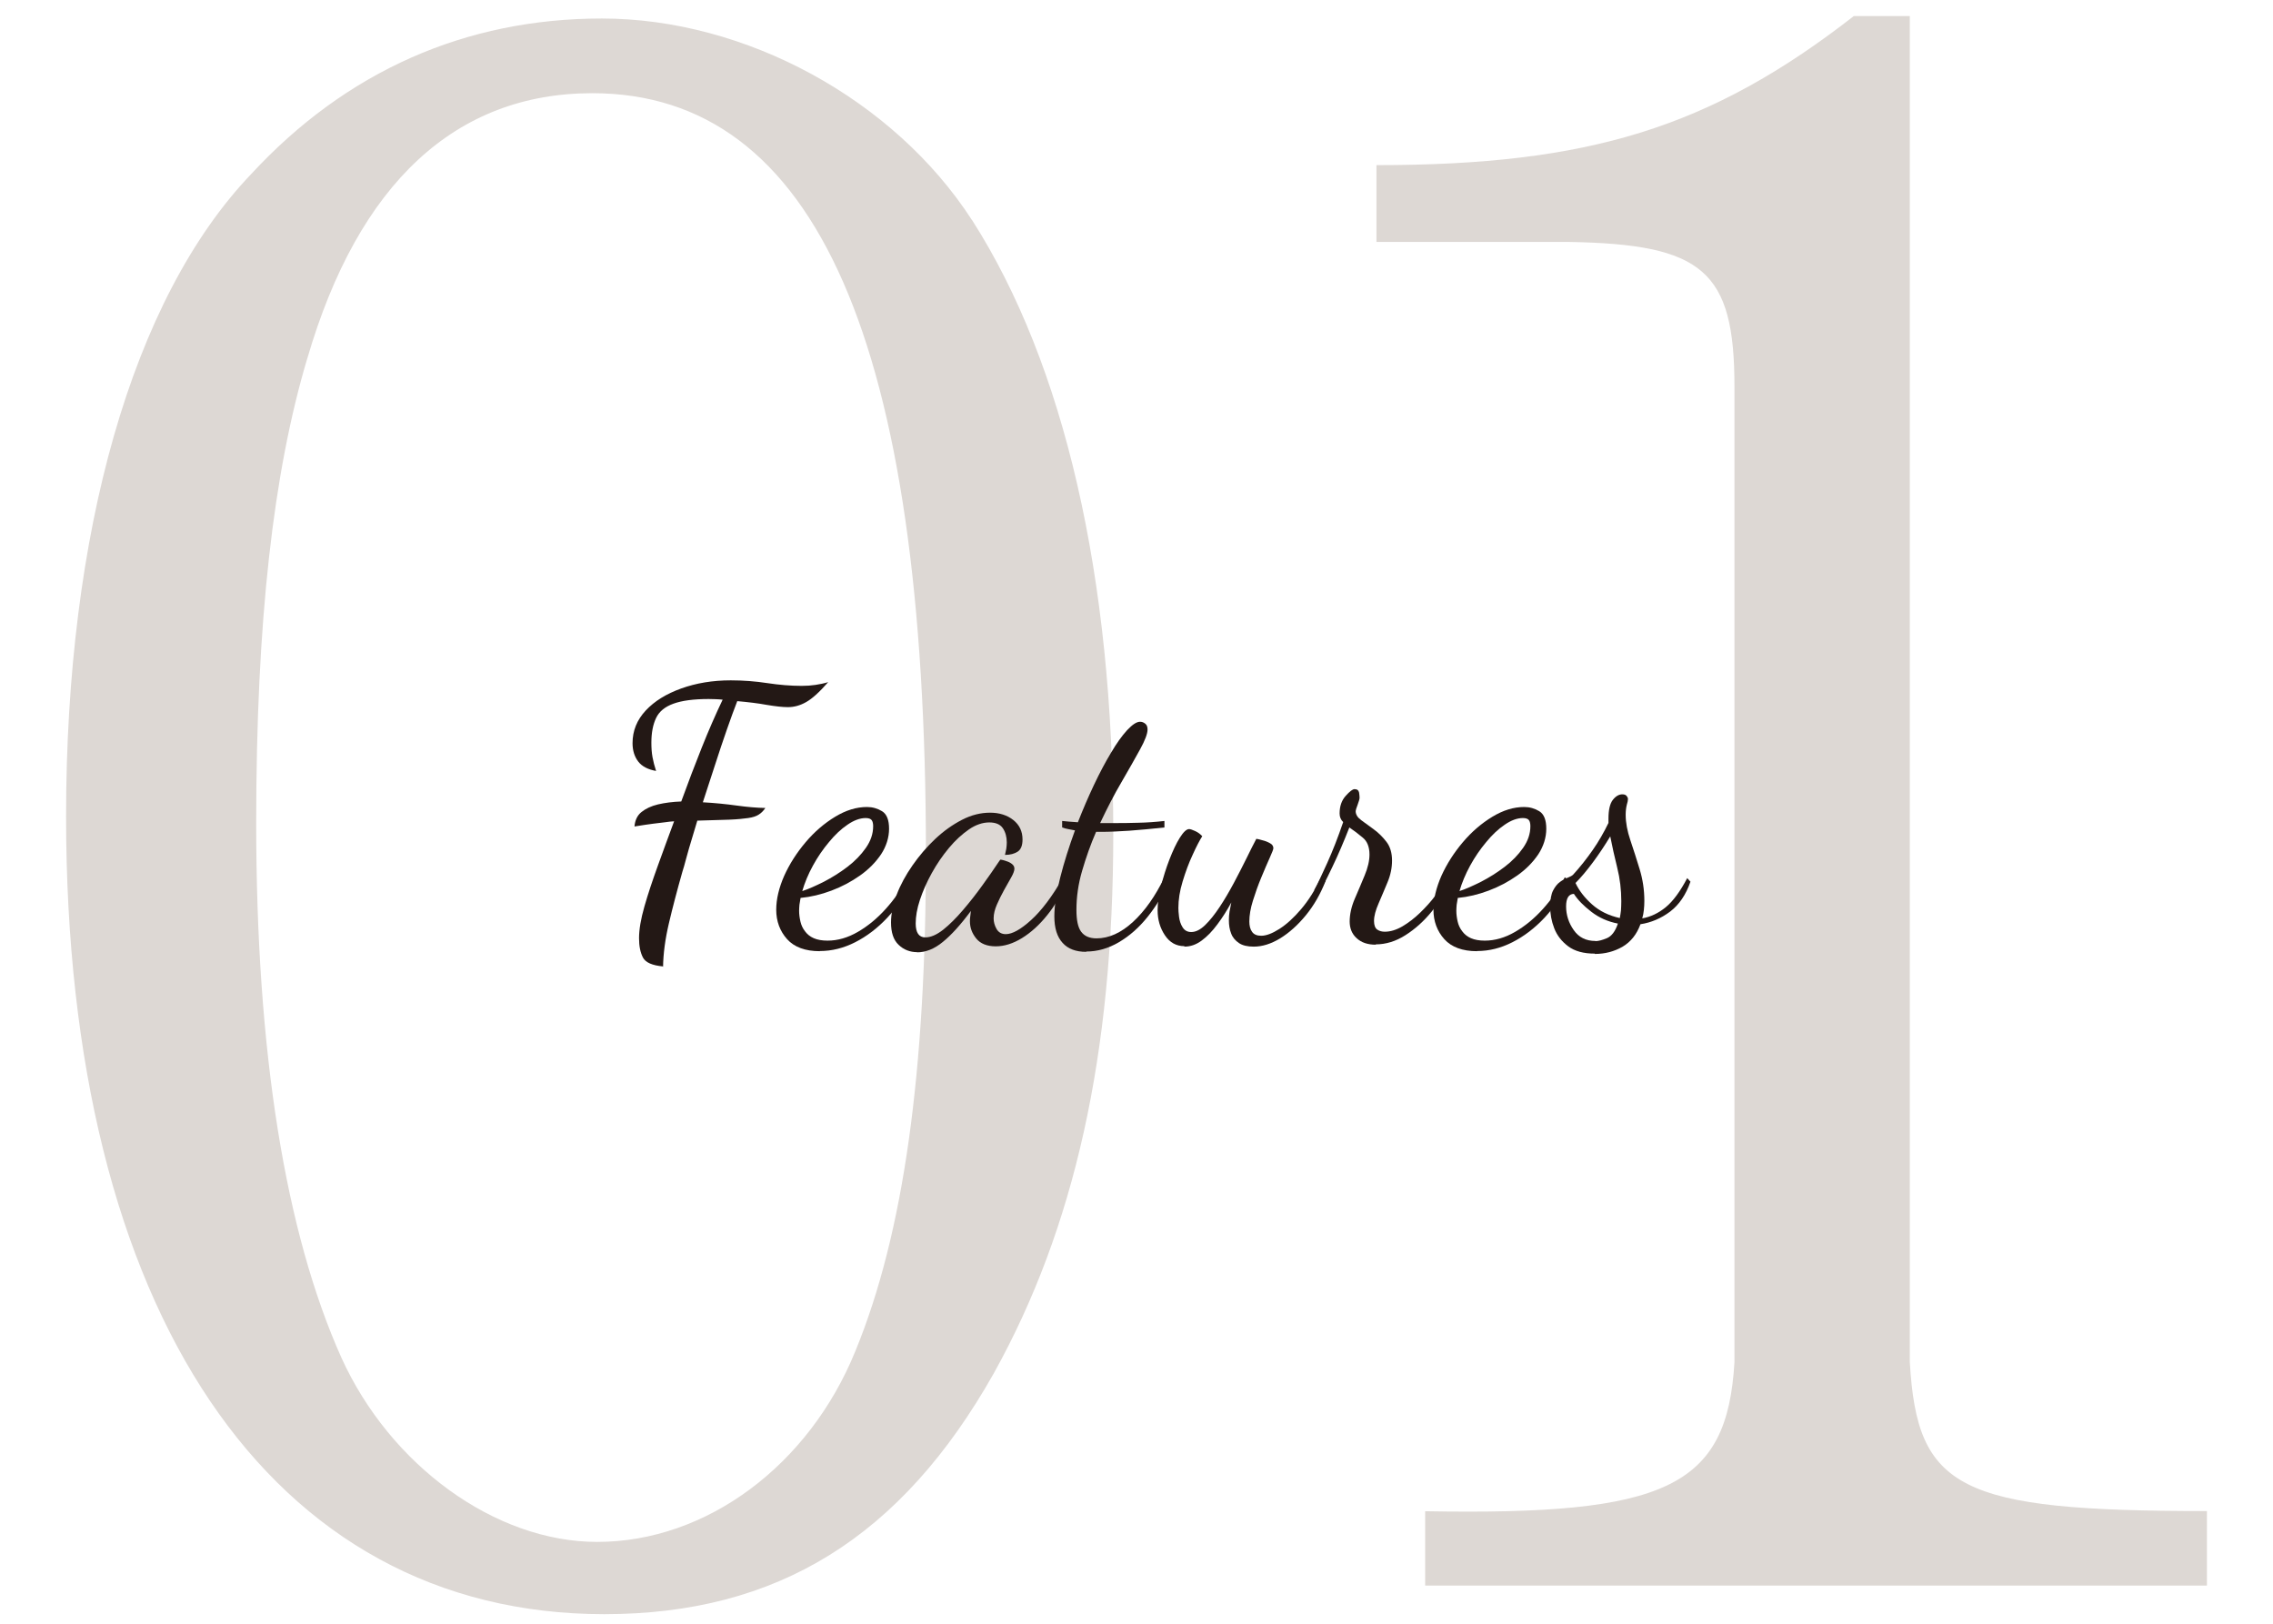 <?xml version="1.0" encoding="UTF-8"?>
<svg id="_レイヤー_2" data-name="レイヤー_2" xmlns="http://www.w3.org/2000/svg" xmlns:xlink="http://www.w3.org/1999/xlink" viewBox="0 0 140 100">
  <defs>
    <style>
      .cls-1 {
        fill: none;
      }

      .cls-2 {
        fill: #231815;
      }

      .cls-3 {
        fill: #ddd8d4;
      }

      .cls-4 {
        clip-path: url(#clippath);
      }
    </style>
    <clipPath id="clippath">
      <rect class="cls-1" x="0" width="140" height="100"/>
    </clipPath>
  </defs>
  <g id="design">
    <g class="cls-4">
      <g>
        <g>
          <path class="cls-3" d="M59.87,13.55c5.7,8.91,8.7,22,8.7,37.8,0,13.63-2.4,24.3-7.35,33.21-5.7,10.12-13.35,14.85-24,14.85-20.55,0-33.15-18.63-33.15-49.14,0-17.41,4.05-31.86,11.4-39.55C21.33,4.38,28.68,1.14,37.07,1.14c8.85,0,18,4.99,22.8,12.42ZM18.93,22.06c-2.1,7.02-3.15,16.2-3.15,28.62,0,14.17,1.8,25.24,5.25,32.94,3,6.61,9.45,11.34,15.75,11.34,6.75,0,13.05-4.73,15.9-11.74,3-7.29,4.35-17.28,4.35-30.64,0-31.45-6.75-46.84-20.55-46.84-8.4,0-14.4,5.53-17.55,16.33Z"/>
          <path class="cls-3" d="M87.78,97.66v-4.59c14.85.27,18.6-1.48,19.05-9.18V23.81c0-7.15-1.95-8.77-10.2-8.91h-11.85v-4.73c13.05,0,20.55-2.29,29.4-9.18h3.45v82.89c.45,7.83,3,9.18,18.3,9.18v4.59h-48.15Z"/>
        </g>
        <g>
          <path class="cls-2" d="M40.85,59.52c-.67-.06-1.09-.24-1.25-.55-.16-.31-.24-.7-.24-1.19,0-.53.11-1.18.33-1.95.22-.77.5-1.61.83-2.52.33-.91.66-1.82,1-2.73-.18.01-.36.03-.56.06-.2.02-.44.05-.74.09-.29.04-.67.09-1.14.17.03-.38.17-.68.43-.89.26-.21.6-.37,1.02-.47.43-.1.9-.16,1.43-.18.41-1.13.83-2.23,1.26-3.31s.86-2.06,1.29-2.96c-.15-.01-.29-.03-.43-.03-.14,0-.28-.01-.43-.01-.94,0-1.66.1-2.18.29s-.87.48-1.06.88c-.19.4-.29.9-.29,1.52,0,.32.02.62.07.89s.12.55.22.85c-.5-.09-.87-.28-1.1-.58-.23-.3-.35-.68-.35-1.13,0-.76.27-1.43.81-2.01.54-.58,1.27-1.03,2.19-1.36.92-.33,1.93-.5,3.05-.5.78,0,1.53.06,2.25.17.73.11,1.43.17,2.12.17.31,0,.59-.02.85-.06.26-.04.52-.09.78-.17-.54.62-1,1.03-1.36,1.23-.37.21-.74.31-1.12.31-.34,0-.77-.05-1.31-.14-.54-.1-1.14-.17-1.81-.23-.19.48-.4,1.07-.64,1.75s-.48,1.41-.73,2.18c-.25.77-.5,1.54-.75,2.3.73.04,1.43.11,2.08.2.65.09,1.24.14,1.77.15-.12.18-.25.31-.41.41-.15.1-.37.17-.65.21-.28.04-.66.08-1.16.1s-1.15.04-1.97.06c-.09.31-.2.67-.33,1.1s-.25.83-.35,1.21c-.1.38-.18.66-.24.84-.32,1.13-.6,2.19-.83,3.17s-.35,1.88-.36,2.71Z"/>
          <path class="cls-2" d="M50.49,58.58c-.89,0-1.57-.25-2.01-.74s-.67-1.1-.67-1.81c0-.66.17-1.36.49-2.09.33-.73.77-1.42,1.32-2.07.55-.65,1.16-1.17,1.82-1.57s1.31-.6,1.96-.6c.34,0,.65.09.93.26.29.18.43.54.43,1.08s-.17,1.08-.49,1.57c-.33.49-.76.93-1.3,1.31s-1.12.69-1.76.93c-.64.24-1.27.39-1.9.45-.03.15-.05.29-.07.42-.01.13-.02.26-.02.37,0,.22.03.44.08.66.05.22.14.42.28.6.13.18.31.33.54.43.23.1.51.15.85.15.63,0,1.25-.18,1.87-.54s1.19-.83,1.72-1.42c.53-.59.98-1.23,1.34-1.94l.26.2c-.4.88-.9,1.64-1.51,2.29-.61.65-1.27,1.15-1.98,1.51-.71.36-1.43.54-2.17.54ZM49.41,54.88c.4-.13.84-.33,1.34-.58.5-.26.98-.56,1.44-.91s.84-.74,1.14-1.17c.3-.43.45-.87.45-1.34,0-.16-.03-.29-.09-.37s-.18-.13-.37-.13c-.35,0-.73.14-1.12.41-.4.27-.78.63-1.14,1.07-.37.44-.7.92-.99,1.45-.29.53-.51,1.06-.66,1.58Z"/>
          <path class="cls-2" d="M56.5,58.64c-.45,0-.84-.15-1.15-.45-.32-.3-.47-.76-.47-1.38,0-.53.12-1.1.35-1.71.23-.61.56-1.21.97-1.8.41-.59.88-1.14,1.4-1.63.52-.49,1.07-.88,1.65-1.18s1.16-.44,1.73-.44,1.05.15,1.43.45c.38.3.57.7.57,1.2,0,.37-.1.62-.3.75-.2.13-.46.2-.78.2.03-.12.05-.25.08-.38.02-.14.03-.27.03-.39,0-.34-.08-.63-.24-.87-.16-.24-.44-.36-.84-.36s-.83.14-1.25.43c-.42.29-.84.67-1.23,1.14-.4.48-.75.99-1.06,1.55-.31.56-.55,1.11-.73,1.65-.18.54-.26,1.03-.26,1.45,0,.57.2.86.59.86.34,0,.7-.16,1.1-.47.4-.32.8-.72,1.22-1.21s.82-1,1.2-1.53c.38-.53.72-1.01,1.01-1.45.06-.09.09-.13.11-.13.09.01.2.04.34.09.14.04.26.1.36.18s.15.17.15.29c0,.13-.07.31-.2.54-.13.23-.28.49-.44.78-.16.29-.31.59-.44.89s-.2.58-.2.85c0,.22.06.44.18.65.12.21.31.32.57.32.4,0,.92-.29,1.56-.87.64-.58,1.3-1.45,1.96-2.61l.22.22c-.31.79-.7,1.49-1.19,2.09-.48.6-1,1.07-1.55,1.41-.55.34-1.09.51-1.62.51s-.94-.16-1.2-.48c-.26-.32-.39-.67-.39-1.06,0-.09,0-.19.02-.3.01-.11.03-.22.04-.34-.63.85-1.21,1.49-1.73,1.91-.52.43-1.05.64-1.6.64Z"/>
          <path class="cls-2" d="M66.9,58.62c-.63,0-1.12-.18-1.45-.55-.34-.37-.51-.91-.51-1.63,0-.65.12-1.44.36-2.39.24-.95.55-1.92.91-2.91-.15-.03-.29-.06-.42-.08-.13-.02-.26-.06-.37-.1v-.4c.12.01.26.03.42.04.16.01.34.03.55.04.31-.79.64-1.56.99-2.3.35-.74.7-1.4,1.05-1.98.34-.58.67-1.04.99-1.39.32-.34.58-.52.8-.52.12,0,.22.04.32.12.1.08.14.2.14.36,0,.25-.15.66-.46,1.22-.31.56-.69,1.24-1.14,2.01-.46.78-.89,1.62-1.32,2.53h.81c.48,0,.99,0,1.53-.02.54-.01,1.07-.05,1.62-.11v.4c-.81.09-1.53.15-2.17.2-.64.04-1.21.07-1.71.07h-.33c-.34.78-.62,1.58-.86,2.4s-.35,1.62-.35,2.4c0,.63.09,1.08.29,1.35s.51.41.95.41c.76,0,1.51-.34,2.24-1.01.73-.67,1.38-1.59,1.94-2.75l.29.22c-.35.82-.8,1.56-1.33,2.22s-1.12,1.18-1.77,1.56-1.31.57-2,.57Z"/>
          <path class="cls-2" d="M72.95,58.27c-.5,0-.9-.22-1.2-.67-.3-.45-.45-.96-.45-1.55,0-.43.07-.92.21-1.47.14-.56.31-1.11.52-1.65.21-.54.42-.99.64-1.34.22-.35.41-.53.57-.53.07,0,.2.04.37.12.18.08.32.19.44.32-.16.25-.36.63-.59,1.14-.24.51-.44,1.06-.62,1.65s-.26,1.13-.26,1.63c0,.12.01.3.04.54.03.24.1.46.22.65s.29.29.53.29c.28,0,.56-.14.86-.43s.59-.66.89-1.11c.3-.45.59-.95.87-1.47.28-.53.54-1.03.78-1.52s.44-.89.61-1.21c.09.01.22.04.38.09.17.04.32.1.46.18.14.07.21.18.21.31,0,.06-.07.25-.22.58-.15.33-.32.73-.52,1.21-.2.48-.37.96-.52,1.44-.15.48-.22.91-.22,1.28,0,.26.05.48.17.64.11.16.3.24.56.24.31,0,.68-.14,1.12-.42.44-.28.89-.69,1.34-1.22.46-.54.86-1.18,1.21-1.92l.29.2c-.31.79-.71,1.49-1.21,2.1-.5.61-1.03,1.08-1.58,1.42-.56.34-1.1.51-1.63.51-.38,0-.69-.07-.91-.22s-.39-.34-.48-.59c-.1-.25-.14-.52-.14-.81,0-.18.01-.36.04-.54s.07-.37.11-.56c-.26.48-.55.94-.86,1.35-.31.42-.63.75-.97,1-.34.25-.69.37-1.06.37Z"/>
          <path class="cls-2" d="M84.74,58.18c-.5,0-.89-.13-1.18-.4-.29-.26-.43-.61-.43-1.03s.1-.9.31-1.39c.21-.48.41-.96.61-1.44.2-.48.3-.91.3-1.29,0-.47-.14-.82-.41-1.04-.27-.23-.55-.44-.83-.63-.34.87-.69,1.69-1.06,2.46-.37.78-.67,1.36-.9,1.76l-.2-.37c.21-.38.47-.94.8-1.67s.66-1.57.98-2.51c-.15-.15-.22-.32-.22-.53,0-.44.12-.8.37-1.08.25-.28.43-.42.55-.42.16,0,.25.07.28.21.02.14.03.25.03.32s-.04.22-.12.43c-.08.21-.12.34-.12.39,0,.21.11.39.34.56.23.17.49.36.78.57.29.21.55.47.78.77.23.3.34.69.34,1.15,0,.44-.09.89-.28,1.34s-.37.89-.55,1.3c-.18.41-.28.77-.28,1.08,0,.26.07.44.2.53s.29.13.46.13c.35,0,.71-.11,1.09-.33.37-.22.74-.5,1.09-.84.35-.34.67-.69.95-1.07s.48-.72.62-1.04l.29.22c-.28.62-.66,1.22-1.14,1.81-.48.59-1.02,1.08-1.62,1.46-.59.38-1.21.57-1.84.57Z"/>
          <path class="cls-2" d="M90.97,58.58c-.89,0-1.57-.25-2.01-.74s-.67-1.1-.67-1.81c0-.66.17-1.36.49-2.09.33-.73.77-1.42,1.32-2.07.55-.65,1.16-1.17,1.82-1.57s1.31-.6,1.96-.6c.34,0,.65.09.93.26.29.18.43.54.43,1.08s-.17,1.08-.49,1.57c-.33.49-.76.93-1.3,1.31s-1.12.69-1.76.93c-.64.24-1.27.39-1.9.45-.03.15-.05.29-.07.42-.01.13-.02.26-.02.37,0,.22.03.44.08.66.05.22.14.42.28.6.13.18.31.33.54.43.23.1.51.15.85.15.63,0,1.25-.18,1.87-.54s1.19-.83,1.72-1.42c.53-.59.98-1.23,1.34-1.94l.26.2c-.4.88-.9,1.64-1.51,2.29-.61.65-1.27,1.15-1.98,1.51-.71.36-1.43.54-2.17.54ZM89.89,54.88c.4-.13.84-.33,1.34-.58.5-.26.98-.56,1.44-.91s.84-.74,1.14-1.17c.3-.43.45-.87.45-1.34,0-.16-.03-.29-.09-.37s-.18-.13-.37-.13c-.35,0-.73.14-1.12.41-.4.27-.78.63-1.14,1.07-.37.44-.7.92-.99,1.45-.29.53-.51,1.06-.66,1.58Z"/>
          <path class="cls-2" d="M98.23,58.73c-.69,0-1.24-.15-1.64-.45s-.69-.67-.86-1.11c-.17-.44-.25-.88-.25-1.32s.06-.78.18-1.01c.12-.23.26-.41.43-.53.17-.12.33-.21.48-.26.15-.06.26-.12.32-.18.44-.48.84-.99,1.21-1.52.37-.53.69-1.09.97-1.67v-.26c0-.54.09-.93.27-1.16.18-.23.38-.34.58-.34.12,0,.21.03.26.09s.09.12.09.2-.02.19-.07.35c-.04.16-.07.37-.07.62,0,.48.1,1.01.29,1.57s.38,1.16.57,1.78c.19.62.29,1.27.29,1.95,0,.19-.01.38-.03.56-.02.18-.05.36-.1.52.51-.09,1-.32,1.45-.69.45-.37.89-.97,1.32-1.79l.2.22c-.28.81-.7,1.42-1.25,1.84-.56.42-1.17.68-1.83.78-.23.63-.6,1.09-1.11,1.39-.51.29-1.07.44-1.71.44ZM98.27,57.96c.18,0,.41-.06.7-.18.29-.12.52-.42.68-.9-.62-.12-1.16-.36-1.64-.73-.48-.37-.83-.73-1.07-1.1-.32.01-.48.27-.48.77,0,.53.16,1.02.47,1.46.31.45.76.67,1.33.67ZM99.77,56.53c.03-.15.05-.3.07-.46.01-.16.02-.35.02-.57,0-.69-.08-1.38-.25-2.06-.17-.68-.31-1.32-.43-1.93-.34.56-.69,1.09-1.07,1.6s-.73.93-1.07,1.27c.22.47.56.91,1.02,1.32.46.41,1.03.69,1.71.84Z"/>
        </g>
      </g>
      <rect class="cls-1" x="1" width="138" height="100"/>
    </g>
  </g>
</svg>
